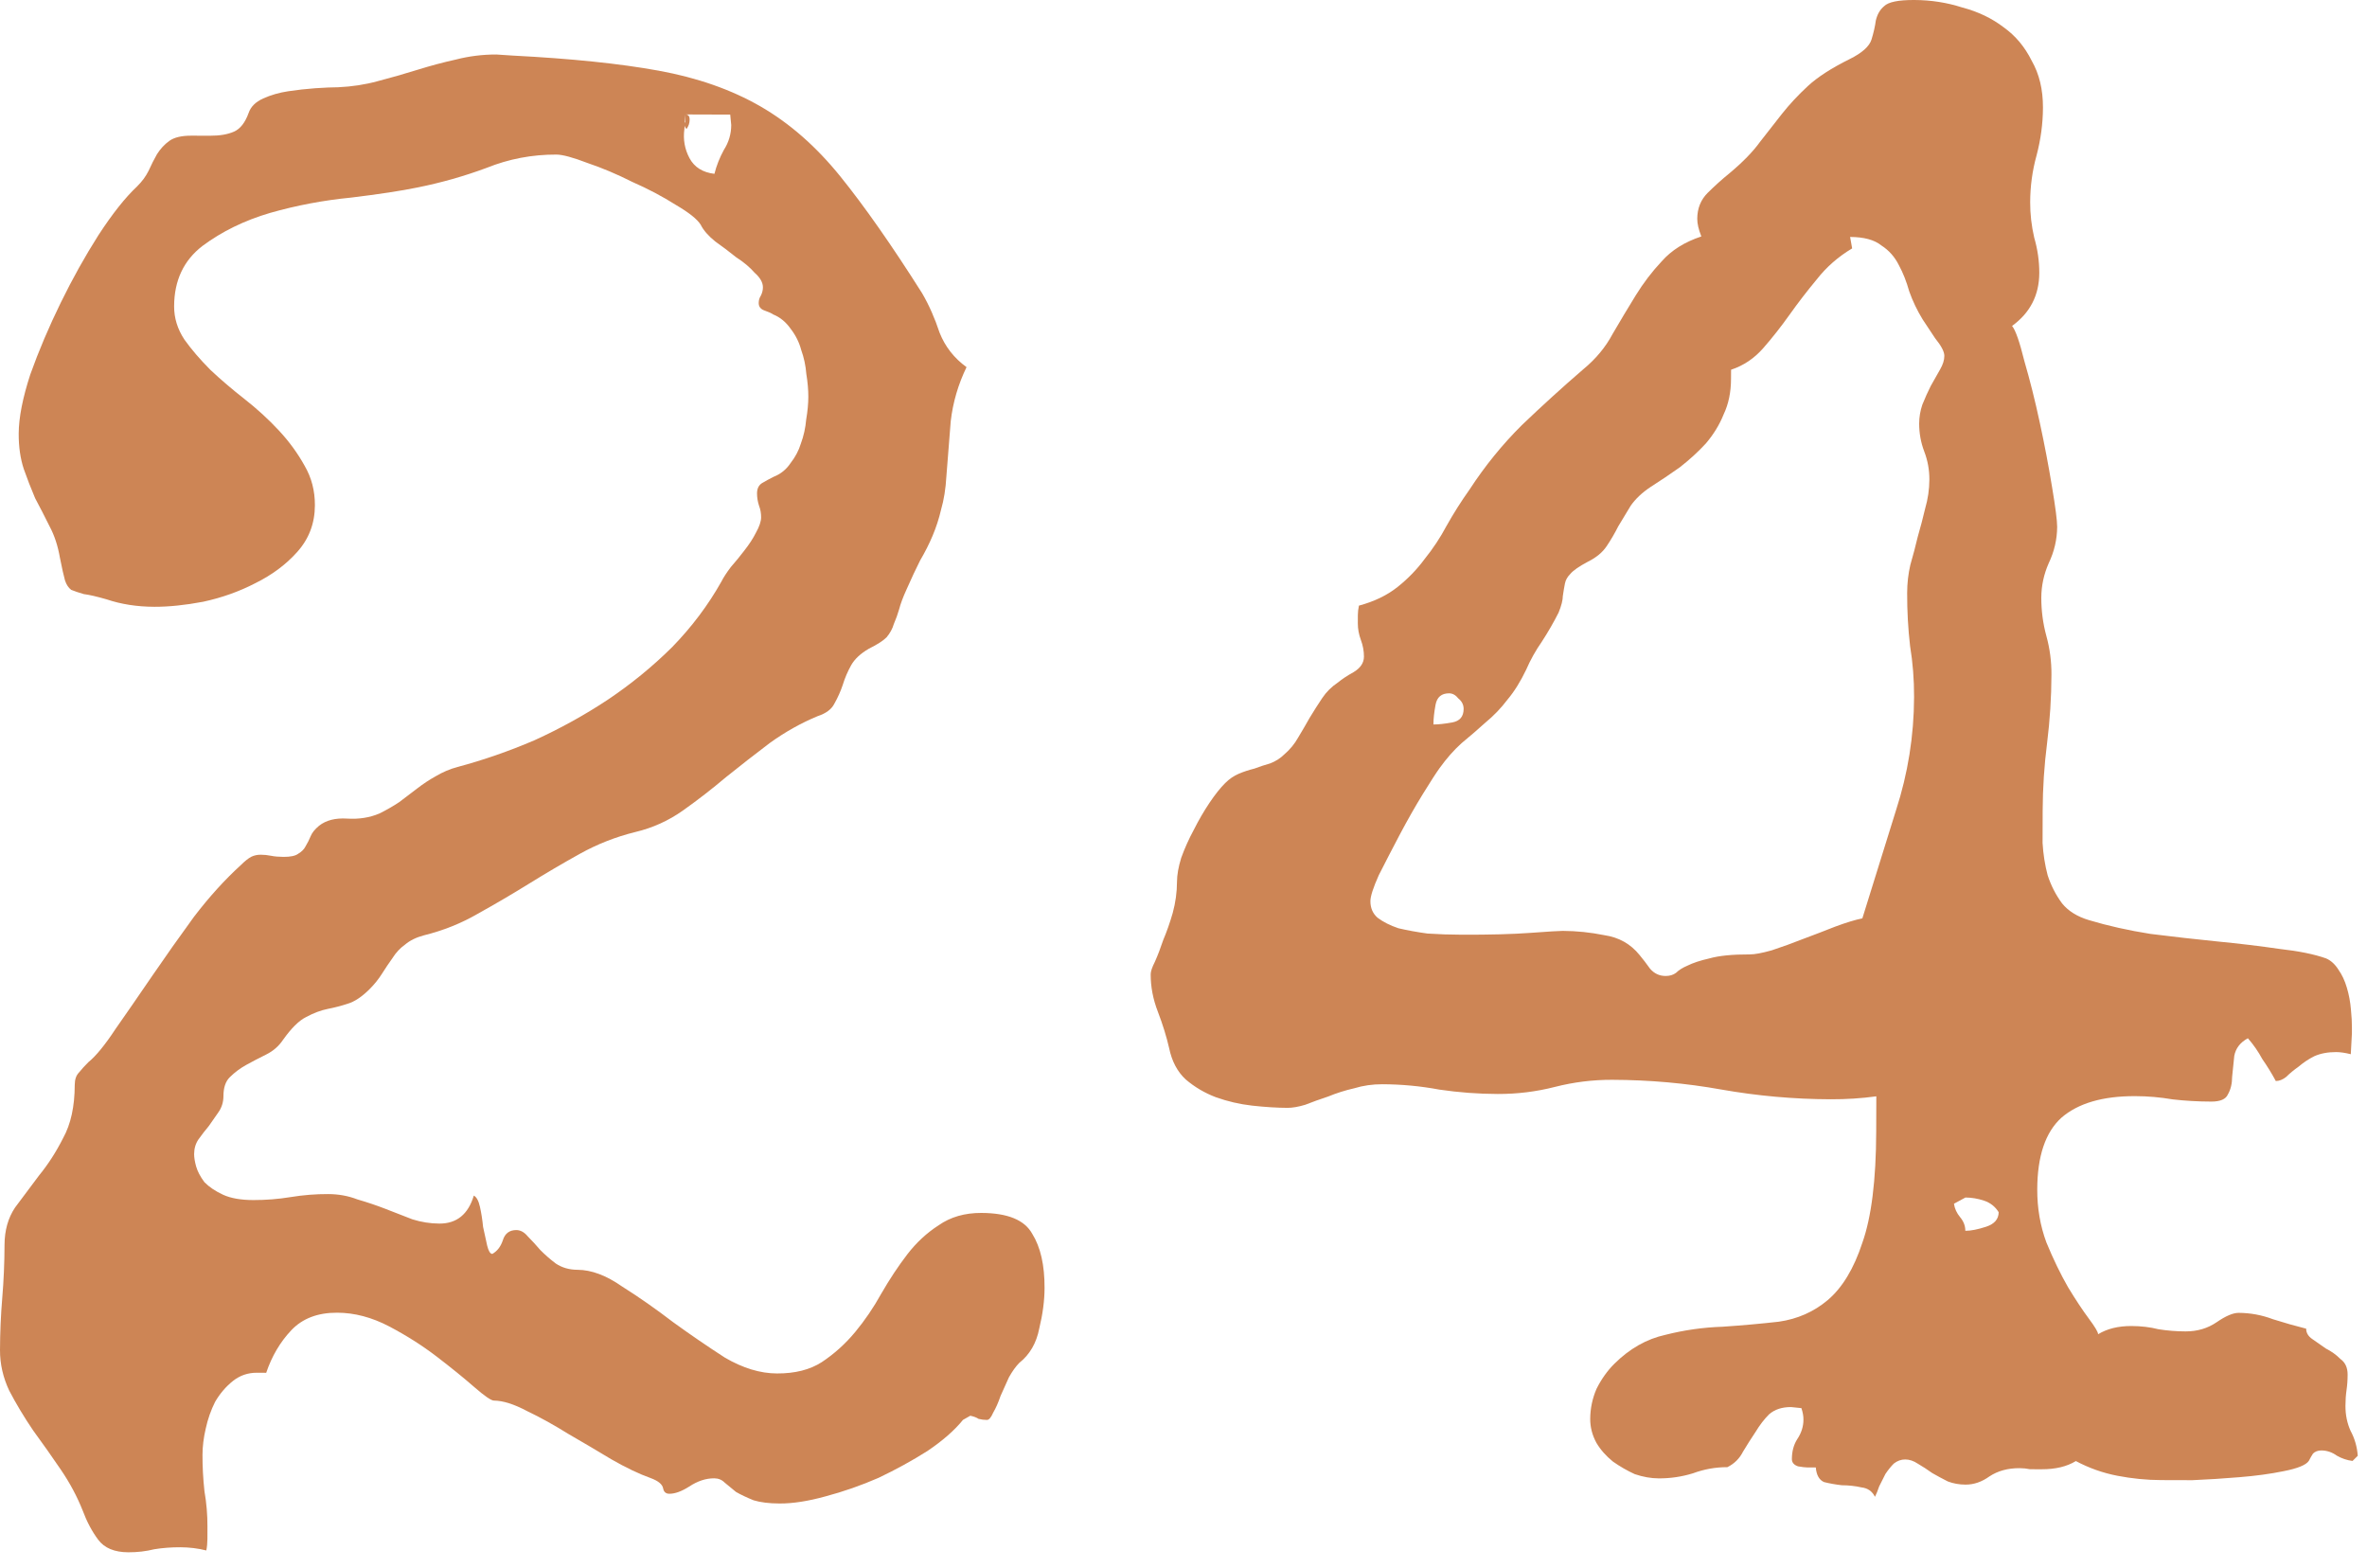 <svg width="80" height="53" viewBox="0 0 80 53" fill="none" xmlns="http://www.w3.org/2000/svg">
<path d="M35.304 43.53C35.303 43.952 35.243 44.409 35.124 44.901C35.028 45.392 34.804 45.778 34.452 46.058C34.334 46.175 34.217 46.339 34.099 46.549C34.004 46.76 33.91 46.971 33.815 47.181C33.744 47.392 33.662 47.579 33.567 47.743C33.496 47.907 33.426 47.989 33.355 47.988C33.262 47.988 33.168 47.976 33.074 47.952C33.004 47.905 32.911 47.87 32.794 47.846L32.547 47.986C32.264 48.336 31.865 48.686 31.348 49.036C30.831 49.363 30.279 49.666 29.693 49.945C29.106 50.201 28.508 50.41 27.898 50.572C27.311 50.734 26.795 50.814 26.35 50.812C25.998 50.811 25.706 50.775 25.471 50.704C25.237 50.609 25.038 50.515 24.875 50.421C24.734 50.303 24.606 50.197 24.489 50.103C24.395 50.009 24.279 49.962 24.138 49.961C23.857 49.96 23.575 50.053 23.293 50.24C23.035 50.403 22.812 50.484 22.624 50.483C22.507 50.483 22.437 50.424 22.414 50.307C22.391 50.166 22.251 50.049 21.993 49.954C21.595 49.812 21.151 49.599 20.66 49.317C20.192 49.034 19.712 48.751 19.221 48.468C18.73 48.162 18.262 47.902 17.817 47.69C17.373 47.454 16.998 47.336 16.694 47.334C16.6 47.334 16.378 47.181 16.027 46.875C15.677 46.569 15.256 46.228 14.765 45.851C14.274 45.475 13.736 45.133 13.151 44.826C12.566 44.52 11.981 44.365 11.395 44.364C10.739 44.361 10.222 44.559 9.846 44.956C9.47 45.353 9.187 45.833 8.997 46.395L8.681 46.393C8.376 46.392 8.107 46.485 7.872 46.672C7.637 46.859 7.437 47.092 7.272 47.373C7.13 47.654 7.023 47.958 6.952 48.286C6.881 48.59 6.845 48.883 6.844 49.165C6.842 49.563 6.864 49.973 6.91 50.395C6.979 50.794 7.013 51.193 7.011 51.591C7.011 51.731 7.01 51.872 7.01 52.013C7.009 52.153 6.997 52.282 6.973 52.399C6.692 52.328 6.399 52.292 6.095 52.291C5.79 52.29 5.497 52.312 5.216 52.358C4.934 52.428 4.641 52.462 4.336 52.461C3.868 52.459 3.528 52.318 3.318 52.035C3.108 51.754 2.934 51.425 2.794 51.049C2.608 50.58 2.364 50.122 2.061 49.676C1.757 49.229 1.442 48.783 1.116 48.337C0.813 47.89 0.545 47.444 0.312 46.998C0.102 46.552 -0.002 46.095 1.77648e-05 45.626C0.002 45.04 0.027 44.454 0.076 43.868C0.125 43.282 0.151 42.685 0.153 42.076C0.154 41.583 0.273 41.162 0.508 40.811C0.767 40.46 1.038 40.098 1.321 39.724C1.627 39.35 1.898 38.929 2.134 38.461C2.393 37.993 2.524 37.396 2.526 36.669C2.527 36.482 2.574 36.342 2.668 36.248C2.763 36.131 2.868 36.014 2.986 35.898C3.244 35.688 3.55 35.313 3.904 34.776C4.281 34.238 4.693 33.642 5.14 32.987C5.588 32.332 6.059 31.666 6.553 30.988C7.071 30.31 7.601 29.726 8.141 29.235C8.282 29.095 8.4 29.002 8.494 28.955C8.588 28.909 8.693 28.886 8.81 28.886C8.928 28.886 9.045 28.898 9.162 28.922C9.279 28.946 9.42 28.958 9.584 28.959C9.818 28.96 9.982 28.925 10.076 28.855C10.194 28.785 10.276 28.703 10.323 28.61C10.394 28.493 10.453 28.376 10.5 28.259C10.547 28.142 10.642 28.025 10.783 27.908C11.018 27.721 11.334 27.64 11.732 27.665C12.131 27.69 12.494 27.633 12.823 27.493C13.058 27.377 13.281 27.249 13.492 27.109C13.704 26.945 13.903 26.794 14.091 26.654C14.303 26.49 14.514 26.351 14.726 26.234C14.96 26.094 15.207 25.989 15.465 25.92C16.333 25.689 17.201 25.387 18.07 25.015C18.938 24.619 19.76 24.165 20.535 23.652C21.334 23.116 22.062 22.52 22.721 21.866C23.379 21.189 23.933 20.453 24.381 19.657C24.451 19.517 24.558 19.353 24.699 19.166C24.863 18.979 25.016 18.792 25.158 18.605C25.323 18.395 25.452 18.196 25.546 18.009C25.664 17.798 25.724 17.623 25.724 17.482C25.724 17.341 25.701 17.212 25.655 17.095C25.609 16.954 25.586 16.814 25.586 16.673C25.587 16.509 25.646 16.392 25.763 16.322C25.881 16.252 26.01 16.182 26.151 16.112C26.385 16.019 26.573 15.868 26.715 15.657C26.879 15.447 26.997 15.225 27.068 14.99C27.163 14.733 27.223 14.464 27.247 14.182C27.295 13.901 27.319 13.644 27.32 13.409C27.32 13.175 27.298 12.917 27.252 12.636C27.23 12.354 27.172 12.085 27.079 11.826C27.01 11.568 26.893 11.334 26.73 11.122C26.567 10.887 26.368 10.722 26.134 10.628C26.064 10.581 25.958 10.534 25.818 10.486C25.701 10.439 25.642 10.357 25.643 10.239C25.643 10.146 25.667 10.064 25.714 9.994C25.761 9.9 25.785 9.806 25.785 9.713C25.786 9.549 25.693 9.384 25.506 9.219C25.342 9.031 25.132 8.855 24.875 8.69C24.641 8.502 24.407 8.325 24.173 8.16C23.94 7.972 23.776 7.784 23.683 7.596C23.567 7.408 23.286 7.185 22.842 6.925C22.397 6.643 21.906 6.383 21.368 6.147C20.853 5.887 20.35 5.675 19.858 5.509C19.366 5.32 19.015 5.225 18.804 5.224C17.984 5.221 17.198 5.371 16.447 5.673C15.696 5.952 14.922 6.172 14.125 6.333C13.562 6.449 12.812 6.563 11.874 6.677C10.936 6.768 10.021 6.941 9.13 7.195C8.262 7.45 7.499 7.823 6.841 8.313C6.206 8.803 5.888 9.481 5.885 10.349C5.883 10.747 5.999 11.122 6.232 11.475C6.466 11.804 6.758 12.145 7.108 12.497C7.458 12.827 7.844 13.156 8.265 13.486C8.685 13.815 9.071 14.168 9.421 14.544C9.772 14.92 10.063 15.32 10.296 15.742C10.529 16.142 10.645 16.587 10.643 17.079C10.641 17.689 10.44 18.216 10.04 18.66C9.664 19.08 9.194 19.43 8.63 19.709C8.09 19.989 7.504 20.198 6.87 20.336C6.261 20.451 5.71 20.508 5.218 20.507C4.632 20.505 4.093 20.421 3.601 20.255C3.273 20.16 3.016 20.101 2.828 20.077C2.664 20.029 2.524 19.982 2.407 19.935C2.313 19.864 2.244 19.758 2.197 19.617C2.151 19.453 2.093 19.195 2.024 18.843C1.955 18.445 1.839 18.093 1.676 17.788C1.513 17.459 1.35 17.142 1.187 16.837C1.047 16.508 0.92 16.18 0.804 15.851C0.688 15.499 0.63 15.1 0.632 14.655C0.634 14.116 0.765 13.448 1.025 12.652C1.309 11.857 1.652 11.049 2.053 10.23C2.454 9.411 2.879 8.651 3.326 7.949C3.798 7.224 4.233 6.675 4.633 6.301C4.797 6.138 4.927 5.963 5.021 5.775C5.116 5.565 5.21 5.378 5.304 5.214C5.422 5.027 5.563 4.875 5.728 4.758C5.892 4.642 6.138 4.584 6.467 4.585L7.099 4.587C7.428 4.588 7.697 4.542 7.908 4.449C8.12 4.356 8.284 4.146 8.403 3.818C8.474 3.607 8.638 3.444 8.897 3.327C9.155 3.211 9.436 3.13 9.741 3.084C10.046 3.038 10.351 3.004 10.656 2.982C10.984 2.96 11.242 2.949 11.429 2.949C11.898 2.927 12.344 2.859 12.766 2.743C13.211 2.627 13.657 2.5 14.103 2.361C14.549 2.222 14.983 2.106 15.405 2.013C15.851 1.898 16.308 1.841 16.777 1.842L17.339 1.879C19.308 1.98 20.948 2.149 22.259 2.388C23.571 2.627 24.718 3.029 25.701 3.595C26.683 4.161 27.583 4.949 28.4 5.96C29.216 6.97 30.138 8.286 31.164 9.907C31.397 10.306 31.594 10.752 31.757 11.245C31.943 11.714 32.246 12.102 32.667 12.408C32.384 12.993 32.206 13.601 32.133 14.234C32.084 14.843 32.035 15.464 31.986 16.097C31.962 16.519 31.902 16.893 31.807 17.221C31.736 17.526 31.641 17.818 31.523 18.099C31.405 18.38 31.263 18.661 31.098 18.942C30.956 19.222 30.803 19.55 30.638 19.924C30.52 20.182 30.437 20.404 30.389 20.591C30.342 20.755 30.283 20.919 30.212 21.083C30.164 21.247 30.082 21.399 29.964 21.539C29.847 21.656 29.647 21.784 29.365 21.924C29.084 22.087 28.884 22.274 28.766 22.484C28.648 22.695 28.553 22.917 28.482 23.151C28.411 23.362 28.317 23.573 28.199 23.783C28.105 23.971 27.916 24.11 27.635 24.203C27.072 24.436 26.532 24.739 26.015 25.112C25.521 25.485 25.028 25.87 24.534 26.267C24.064 26.664 23.582 27.037 23.089 27.387C22.596 27.737 22.056 27.981 21.469 28.12C20.812 28.282 20.191 28.526 19.604 28.852C19.017 29.178 18.441 29.516 17.878 29.866C17.314 30.215 16.738 30.553 16.151 30.879C15.588 31.206 14.978 31.45 14.321 31.612C14.063 31.681 13.851 31.786 13.687 31.926C13.523 32.042 13.381 32.194 13.264 32.381C13.146 32.545 13.028 32.721 12.91 32.908C12.792 33.095 12.651 33.27 12.486 33.434C12.228 33.69 11.981 33.854 11.747 33.923C11.535 33.993 11.313 34.051 11.078 34.097C10.844 34.143 10.597 34.236 10.339 34.376C10.104 34.492 9.845 34.749 9.563 35.146C9.421 35.357 9.233 35.52 8.999 35.637C8.764 35.753 8.541 35.869 8.329 35.986C8.118 36.102 7.93 36.242 7.766 36.406C7.624 36.546 7.553 36.757 7.552 37.038C7.552 37.249 7.493 37.436 7.375 37.6C7.281 37.74 7.175 37.892 7.057 38.056C6.939 38.196 6.821 38.348 6.704 38.512C6.61 38.652 6.562 38.816 6.561 39.003C6.561 39.121 6.584 39.261 6.63 39.425C6.677 39.59 6.77 39.766 6.91 39.954C7.073 40.118 7.284 40.26 7.541 40.378C7.799 40.496 8.138 40.556 8.56 40.557C8.982 40.558 9.404 40.525 9.826 40.456C10.248 40.387 10.67 40.353 11.092 40.355C11.444 40.356 11.772 40.416 12.076 40.534C12.404 40.629 12.72 40.735 13.024 40.853C13.328 40.971 13.633 41.09 13.937 41.208C14.241 41.303 14.546 41.351 14.851 41.352C15.436 41.354 15.824 41.039 16.014 40.406C16.107 40.454 16.177 40.583 16.223 40.794C16.27 41.005 16.304 41.228 16.327 41.462C16.373 41.673 16.419 41.884 16.465 42.095C16.511 42.283 16.57 42.377 16.64 42.377C16.804 42.284 16.922 42.132 16.993 41.921C17.064 41.687 17.217 41.571 17.451 41.571C17.592 41.572 17.721 41.643 17.837 41.784C17.977 41.925 18.118 42.078 18.258 42.242C18.421 42.407 18.596 42.56 18.783 42.701C18.994 42.842 19.24 42.913 19.521 42.914C19.99 42.916 20.493 43.105 21.031 43.482C21.592 43.835 22.165 44.236 22.749 44.683C23.334 45.107 23.919 45.507 24.503 45.884C25.111 46.238 25.697 46.416 26.259 46.417C26.869 46.42 27.373 46.292 27.772 46.036C28.195 45.756 28.571 45.417 28.901 45.02C29.23 44.623 29.525 44.19 29.784 43.722C30.067 43.231 30.361 42.787 30.667 42.389C30.973 41.992 31.326 41.665 31.725 41.409C32.125 41.129 32.606 40.99 33.168 40.992C34.059 40.995 34.632 41.231 34.889 41.7C35.168 42.147 35.307 42.757 35.304 43.53ZM24.68 3.873L23.168 3.868C23.262 3.868 23.309 3.927 23.308 4.044C23.308 4.161 23.272 4.267 23.202 4.36C23.155 4.313 23.132 4.254 23.132 4.184C23.132 4.161 23.132 4.149 23.132 4.149C23.156 4.149 23.167 4.137 23.168 4.114L23.168 3.868L23.131 4.36C23.083 4.711 23.141 5.04 23.304 5.345C23.467 5.65 23.748 5.827 24.146 5.875C24.217 5.594 24.324 5.325 24.465 5.067C24.63 4.81 24.713 4.529 24.714 4.225L24.68 3.873Z" fill="#CD8555"/>
<path d="M79.511 49.374C79.324 49.35 79.148 49.291 78.984 49.197C78.821 49.079 78.645 49.02 78.458 49.019C78.341 49.019 78.247 49.054 78.176 49.124C78.129 49.194 78.082 49.276 78.035 49.37C77.941 49.51 77.659 49.626 77.19 49.718C76.744 49.81 76.24 49.879 75.677 49.924C75.138 49.969 74.611 50.002 74.095 50.024C73.603 50.023 73.251 50.021 73.04 50.021C72.548 50.019 72.056 49.97 71.564 49.875C71.072 49.78 70.604 49.614 70.16 49.378C69.854 49.565 69.467 49.657 68.999 49.655C68.881 49.655 68.752 49.655 68.612 49.654C68.495 49.63 68.378 49.618 68.26 49.618C67.862 49.616 67.522 49.709 67.24 49.896C66.981 50.082 66.712 50.175 66.43 50.174C66.219 50.173 66.02 50.138 65.833 50.067C65.646 49.972 65.47 49.878 65.307 49.784C65.143 49.666 64.979 49.56 64.816 49.465C64.675 49.371 64.535 49.324 64.394 49.324C64.254 49.323 64.124 49.37 64.007 49.463C63.913 49.556 63.819 49.673 63.724 49.813C63.654 49.954 63.583 50.094 63.512 50.235C63.465 50.375 63.418 50.492 63.37 50.586C63.277 50.398 63.125 50.292 62.914 50.268C62.704 50.22 62.481 50.196 62.247 50.195C62.036 50.171 61.837 50.135 61.649 50.088C61.486 50.017 61.392 49.852 61.37 49.594L61.089 49.594C61.018 49.593 60.913 49.581 60.772 49.557C60.632 49.51 60.562 49.428 60.562 49.311C60.563 49.053 60.622 48.83 60.74 48.643C60.882 48.433 60.953 48.21 60.953 47.976C60.954 47.859 60.931 47.73 60.884 47.589L60.533 47.553C60.228 47.552 59.982 47.633 59.794 47.796C59.629 47.96 59.476 48.158 59.335 48.392C59.193 48.603 59.052 48.825 58.911 49.059C58.793 49.293 58.616 49.468 58.382 49.584C57.983 49.583 57.596 49.652 57.221 49.791C56.845 49.907 56.458 49.965 56.06 49.963C55.802 49.962 55.533 49.915 55.252 49.82C54.994 49.702 54.749 49.56 54.515 49.396C54.281 49.207 54.094 48.996 53.955 48.761C53.815 48.503 53.745 48.233 53.746 47.952C53.748 47.6 53.819 47.261 53.961 46.933C54.126 46.605 54.326 46.325 54.561 46.091C55.079 45.577 55.654 45.251 56.287 45.112C56.921 44.951 57.565 44.859 58.222 44.838C58.878 44.793 59.511 44.737 60.121 44.668C60.754 44.577 61.306 44.333 61.776 43.936C62.269 43.516 62.658 42.872 62.942 42.006C63.25 41.14 63.407 39.886 63.412 38.246L63.416 37.051C62.924 37.119 62.408 37.153 61.869 37.151C60.627 37.147 59.397 37.037 58.178 36.822C56.984 36.607 55.754 36.497 54.488 36.493C53.832 36.491 53.187 36.571 52.554 36.733C51.92 36.895 51.276 36.974 50.619 36.972C49.963 36.97 49.307 36.921 48.651 36.825C48.019 36.706 47.374 36.645 46.718 36.643C46.39 36.642 46.073 36.687 45.768 36.78C45.464 36.849 45.17 36.942 44.889 37.058C44.607 37.151 44.349 37.244 44.114 37.337C43.88 37.407 43.68 37.441 43.516 37.441C43.165 37.439 42.766 37.415 42.321 37.366C41.899 37.318 41.489 37.223 41.092 37.081C40.717 36.939 40.378 36.739 40.074 36.48C39.794 36.221 39.607 35.869 39.515 35.423C39.423 35.024 39.295 34.614 39.133 34.191C38.97 33.769 38.889 33.347 38.891 32.925C38.891 32.831 38.938 32.691 39.033 32.504C39.127 32.293 39.222 32.047 39.316 31.766C39.435 31.485 39.541 31.181 39.636 30.853C39.731 30.502 39.779 30.151 39.78 29.799C39.781 29.565 39.829 29.295 39.923 28.991C40.042 28.663 40.184 28.347 40.349 28.043C40.514 27.715 40.691 27.411 40.879 27.131C41.068 26.85 41.244 26.628 41.409 26.465C41.55 26.324 41.702 26.22 41.867 26.15C42.031 26.08 42.207 26.022 42.395 25.976C42.582 25.906 42.758 25.848 42.923 25.802C43.11 25.732 43.275 25.627 43.416 25.487C43.604 25.324 43.757 25.137 43.875 24.926C44.016 24.692 44.146 24.47 44.264 24.259C44.405 24.026 44.547 23.803 44.688 23.593C44.829 23.382 45.006 23.207 45.217 23.067C45.358 22.951 45.534 22.834 45.745 22.718C45.98 22.578 46.098 22.402 46.099 22.191C46.099 22.004 46.065 21.816 45.995 21.628C45.926 21.441 45.891 21.253 45.892 21.066C45.892 20.948 45.892 20.855 45.893 20.784C45.893 20.691 45.905 20.585 45.929 20.468C46.445 20.329 46.879 20.12 47.232 19.84C47.584 19.56 47.89 19.244 48.149 18.893C48.431 18.543 48.679 18.169 48.891 17.771C49.127 17.35 49.386 16.941 49.669 16.543C50.187 15.748 50.775 15.024 51.434 14.369C52.116 13.716 52.809 13.085 53.514 12.478C53.938 12.128 54.267 11.73 54.503 11.286C54.762 10.842 55.021 10.409 55.281 9.988C55.54 9.567 55.834 9.181 56.163 8.831C56.493 8.457 56.939 8.177 57.502 7.991C57.409 7.757 57.363 7.557 57.364 7.393C57.365 7.042 57.483 6.749 57.718 6.516C57.953 6.282 58.2 6.06 58.459 5.85C58.905 5.477 59.246 5.126 59.482 4.799C59.741 4.472 59.988 4.156 60.223 3.852C60.482 3.525 60.776 3.209 61.105 2.906C61.434 2.602 61.904 2.299 62.515 1.997C62.937 1.787 63.184 1.565 63.255 1.331C63.326 1.097 63.374 0.886 63.398 0.699C63.446 0.488 63.54 0.324 63.681 0.208C63.822 0.067 64.162 -0.002 64.701 3.49204e-05C65.264 0.002 65.802 0.086 66.317 0.252C66.856 0.394 67.324 0.618 67.722 0.924C68.119 1.207 68.434 1.583 68.667 2.052C68.923 2.499 69.05 3.026 69.048 3.636C69.046 4.175 68.974 4.714 68.832 5.252C68.689 5.767 68.617 6.295 68.616 6.834C68.614 7.232 68.66 7.631 68.752 8.029C68.868 8.428 68.925 8.827 68.924 9.225C68.921 9.975 68.615 10.572 68.004 11.015C68.121 11.156 68.26 11.555 68.422 12.212C68.607 12.845 68.781 13.537 68.942 14.288C69.104 15.038 69.242 15.765 69.357 16.469C69.471 17.149 69.528 17.595 69.528 17.805C69.526 18.227 69.431 18.637 69.242 19.035C69.077 19.409 68.994 19.796 68.992 20.194C68.991 20.64 69.048 21.073 69.164 21.496C69.28 21.918 69.337 22.352 69.335 22.797C69.333 23.57 69.283 24.344 69.187 25.117C69.091 25.866 69.041 26.628 69.038 27.401C69.037 27.753 69.036 28.116 69.035 28.491C69.057 28.866 69.114 29.23 69.207 29.582C69.323 29.934 69.486 30.251 69.696 30.533C69.906 30.791 70.21 30.98 70.608 31.098C71.24 31.288 71.931 31.443 72.681 31.562C73.454 31.659 74.204 31.743 74.93 31.816C75.68 31.889 76.382 31.973 77.038 32.069C77.694 32.142 78.221 32.249 78.619 32.391C78.783 32.462 78.923 32.591 79.04 32.779C79.156 32.944 79.25 33.143 79.319 33.378C79.389 33.612 79.435 33.858 79.457 34.116C79.48 34.351 79.491 34.55 79.49 34.714L79.49 34.925L79.452 35.628C79.265 35.581 79.101 35.557 78.96 35.556C78.679 35.555 78.433 35.601 78.222 35.694C78.034 35.787 77.858 35.904 77.693 36.044C77.528 36.161 77.387 36.277 77.27 36.394C77.152 36.487 77.035 36.534 76.918 36.534C76.778 36.275 76.627 36.029 76.463 35.794C76.323 35.535 76.16 35.301 75.974 35.089C75.715 35.229 75.562 35.428 75.514 35.685C75.49 35.919 75.466 36.154 75.442 36.388C75.441 36.622 75.393 36.822 75.299 36.985C75.228 37.149 75.04 37.23 74.736 37.229C74.29 37.228 73.857 37.203 73.435 37.155C73.014 37.083 72.592 37.046 72.17 37.045C71.068 37.041 70.236 37.285 69.671 37.775C69.131 38.265 68.858 39.073 68.855 40.198C68.853 40.831 68.956 41.429 69.165 41.992C69.397 42.555 69.642 43.06 69.898 43.506C70.155 43.929 70.388 44.281 70.598 44.563C70.808 44.845 70.913 45.021 70.912 45.092C71.218 44.905 71.593 44.813 72.038 44.814C72.366 44.815 72.671 44.851 72.952 44.923C73.257 44.971 73.561 44.995 73.866 44.996C74.264 44.997 74.616 44.893 74.922 44.683C75.227 44.473 75.473 44.369 75.661 44.369C76.059 44.371 76.446 44.442 76.82 44.584C77.195 44.703 77.57 44.809 77.944 44.904C77.944 45.045 78.014 45.162 78.154 45.257C78.294 45.351 78.446 45.457 78.61 45.575C78.797 45.669 78.961 45.787 79.101 45.928C79.265 46.045 79.346 46.222 79.345 46.456C79.345 46.643 79.332 46.819 79.308 46.983C79.284 47.147 79.272 47.323 79.272 47.51C79.27 47.815 79.328 48.096 79.444 48.355C79.584 48.613 79.665 48.895 79.688 49.199L79.511 49.374ZM65.715 12.027C65.716 11.886 65.611 11.687 65.401 11.428C65.214 11.146 65.074 10.935 64.981 10.794C64.795 10.489 64.643 10.172 64.527 9.843C64.435 9.515 64.319 9.221 64.179 8.963C64.039 8.681 63.841 8.458 63.583 8.293C63.35 8.105 62.998 8.01 62.53 8.008L62.599 8.395C62.129 8.675 61.729 9.025 61.4 9.446C61.07 9.843 60.764 10.241 60.482 10.638C60.199 11.036 59.905 11.41 59.599 11.76C59.293 12.111 58.929 12.356 58.507 12.495L58.505 12.811C58.504 13.257 58.421 13.655 58.255 14.006C58.114 14.357 57.913 14.684 57.654 14.988C57.396 15.268 57.102 15.537 56.773 15.794C56.444 16.027 56.115 16.248 55.786 16.458C55.504 16.645 55.281 16.855 55.116 17.089C54.975 17.323 54.833 17.557 54.692 17.791C54.574 18.025 54.444 18.247 54.303 18.457C54.162 18.668 53.95 18.843 53.668 18.983C53.363 19.145 53.163 19.285 53.069 19.402C52.975 19.496 52.916 19.601 52.892 19.718C52.868 19.835 52.845 19.976 52.821 20.14C52.82 20.28 52.773 20.468 52.678 20.702C52.513 21.029 52.324 21.357 52.112 21.684C51.9 21.988 51.724 22.304 51.582 22.632C51.393 23.029 51.181 23.369 50.946 23.649C50.734 23.93 50.487 24.187 50.205 24.42C49.946 24.654 49.676 24.887 49.394 25.12C49.135 25.354 48.888 25.634 48.653 25.962C48.535 26.125 48.346 26.418 48.087 26.839C47.828 27.26 47.569 27.716 47.309 28.207C47.05 28.698 46.814 29.155 46.601 29.576C46.412 29.997 46.318 30.29 46.317 30.454C46.316 30.688 46.398 30.876 46.561 31.017C46.748 31.158 46.982 31.276 47.263 31.371C47.568 31.442 47.896 31.502 48.247 31.55C48.622 31.575 49.009 31.588 49.407 31.589C50.344 31.592 51.118 31.572 51.727 31.527C52.337 31.482 52.7 31.46 52.818 31.46C53.286 31.462 53.755 31.51 54.223 31.605C54.715 31.677 55.113 31.901 55.416 32.278C55.533 32.419 55.65 32.571 55.767 32.736C55.907 32.9 56.082 32.983 56.293 32.984C56.434 32.984 56.551 32.949 56.645 32.879C56.739 32.786 56.868 32.704 57.032 32.635C57.22 32.541 57.467 32.46 57.772 32.391C58.1 32.298 58.557 32.253 59.143 32.255C59.307 32.255 59.553 32.209 59.882 32.117C60.234 32.001 60.586 31.873 60.938 31.734C61.313 31.594 61.677 31.455 62.029 31.315C62.405 31.176 62.71 31.083 62.944 31.037C63.323 29.82 63.702 28.602 64.081 27.385C64.484 26.144 64.688 24.867 64.692 23.555C64.694 22.969 64.649 22.395 64.557 21.832C64.489 21.245 64.456 20.648 64.458 20.038C64.459 19.71 64.495 19.394 64.566 19.09C64.661 18.762 64.744 18.446 64.816 18.141C64.911 17.813 64.994 17.497 65.065 17.193C65.16 16.865 65.208 16.537 65.209 16.209C65.21 15.881 65.153 15.564 65.036 15.259C64.92 14.954 64.863 14.637 64.864 14.309C64.865 14.098 64.9 13.887 64.971 13.677C65.066 13.443 65.16 13.232 65.255 13.045C65.373 12.834 65.479 12.647 65.573 12.483C65.667 12.32 65.715 12.168 65.715 12.027ZM67.551 40.967C67.435 40.779 67.271 40.65 67.06 40.578C66.85 40.508 66.639 40.472 66.428 40.471L66.04 40.681C66.063 40.845 66.133 40.997 66.25 41.138C66.367 41.279 66.425 41.432 66.424 41.596C66.612 41.597 66.846 41.55 67.128 41.458C67.409 41.365 67.55 41.201 67.551 40.967ZM49.468 23.96C49.468 23.82 49.41 23.703 49.293 23.608C49.2 23.491 49.095 23.432 48.977 23.431C48.72 23.431 48.567 23.559 48.519 23.817C48.471 24.074 48.447 24.297 48.447 24.484C48.611 24.485 48.822 24.462 49.08 24.416C49.338 24.37 49.467 24.218 49.468 23.96Z" fill="#CD8555"/>
</svg>
